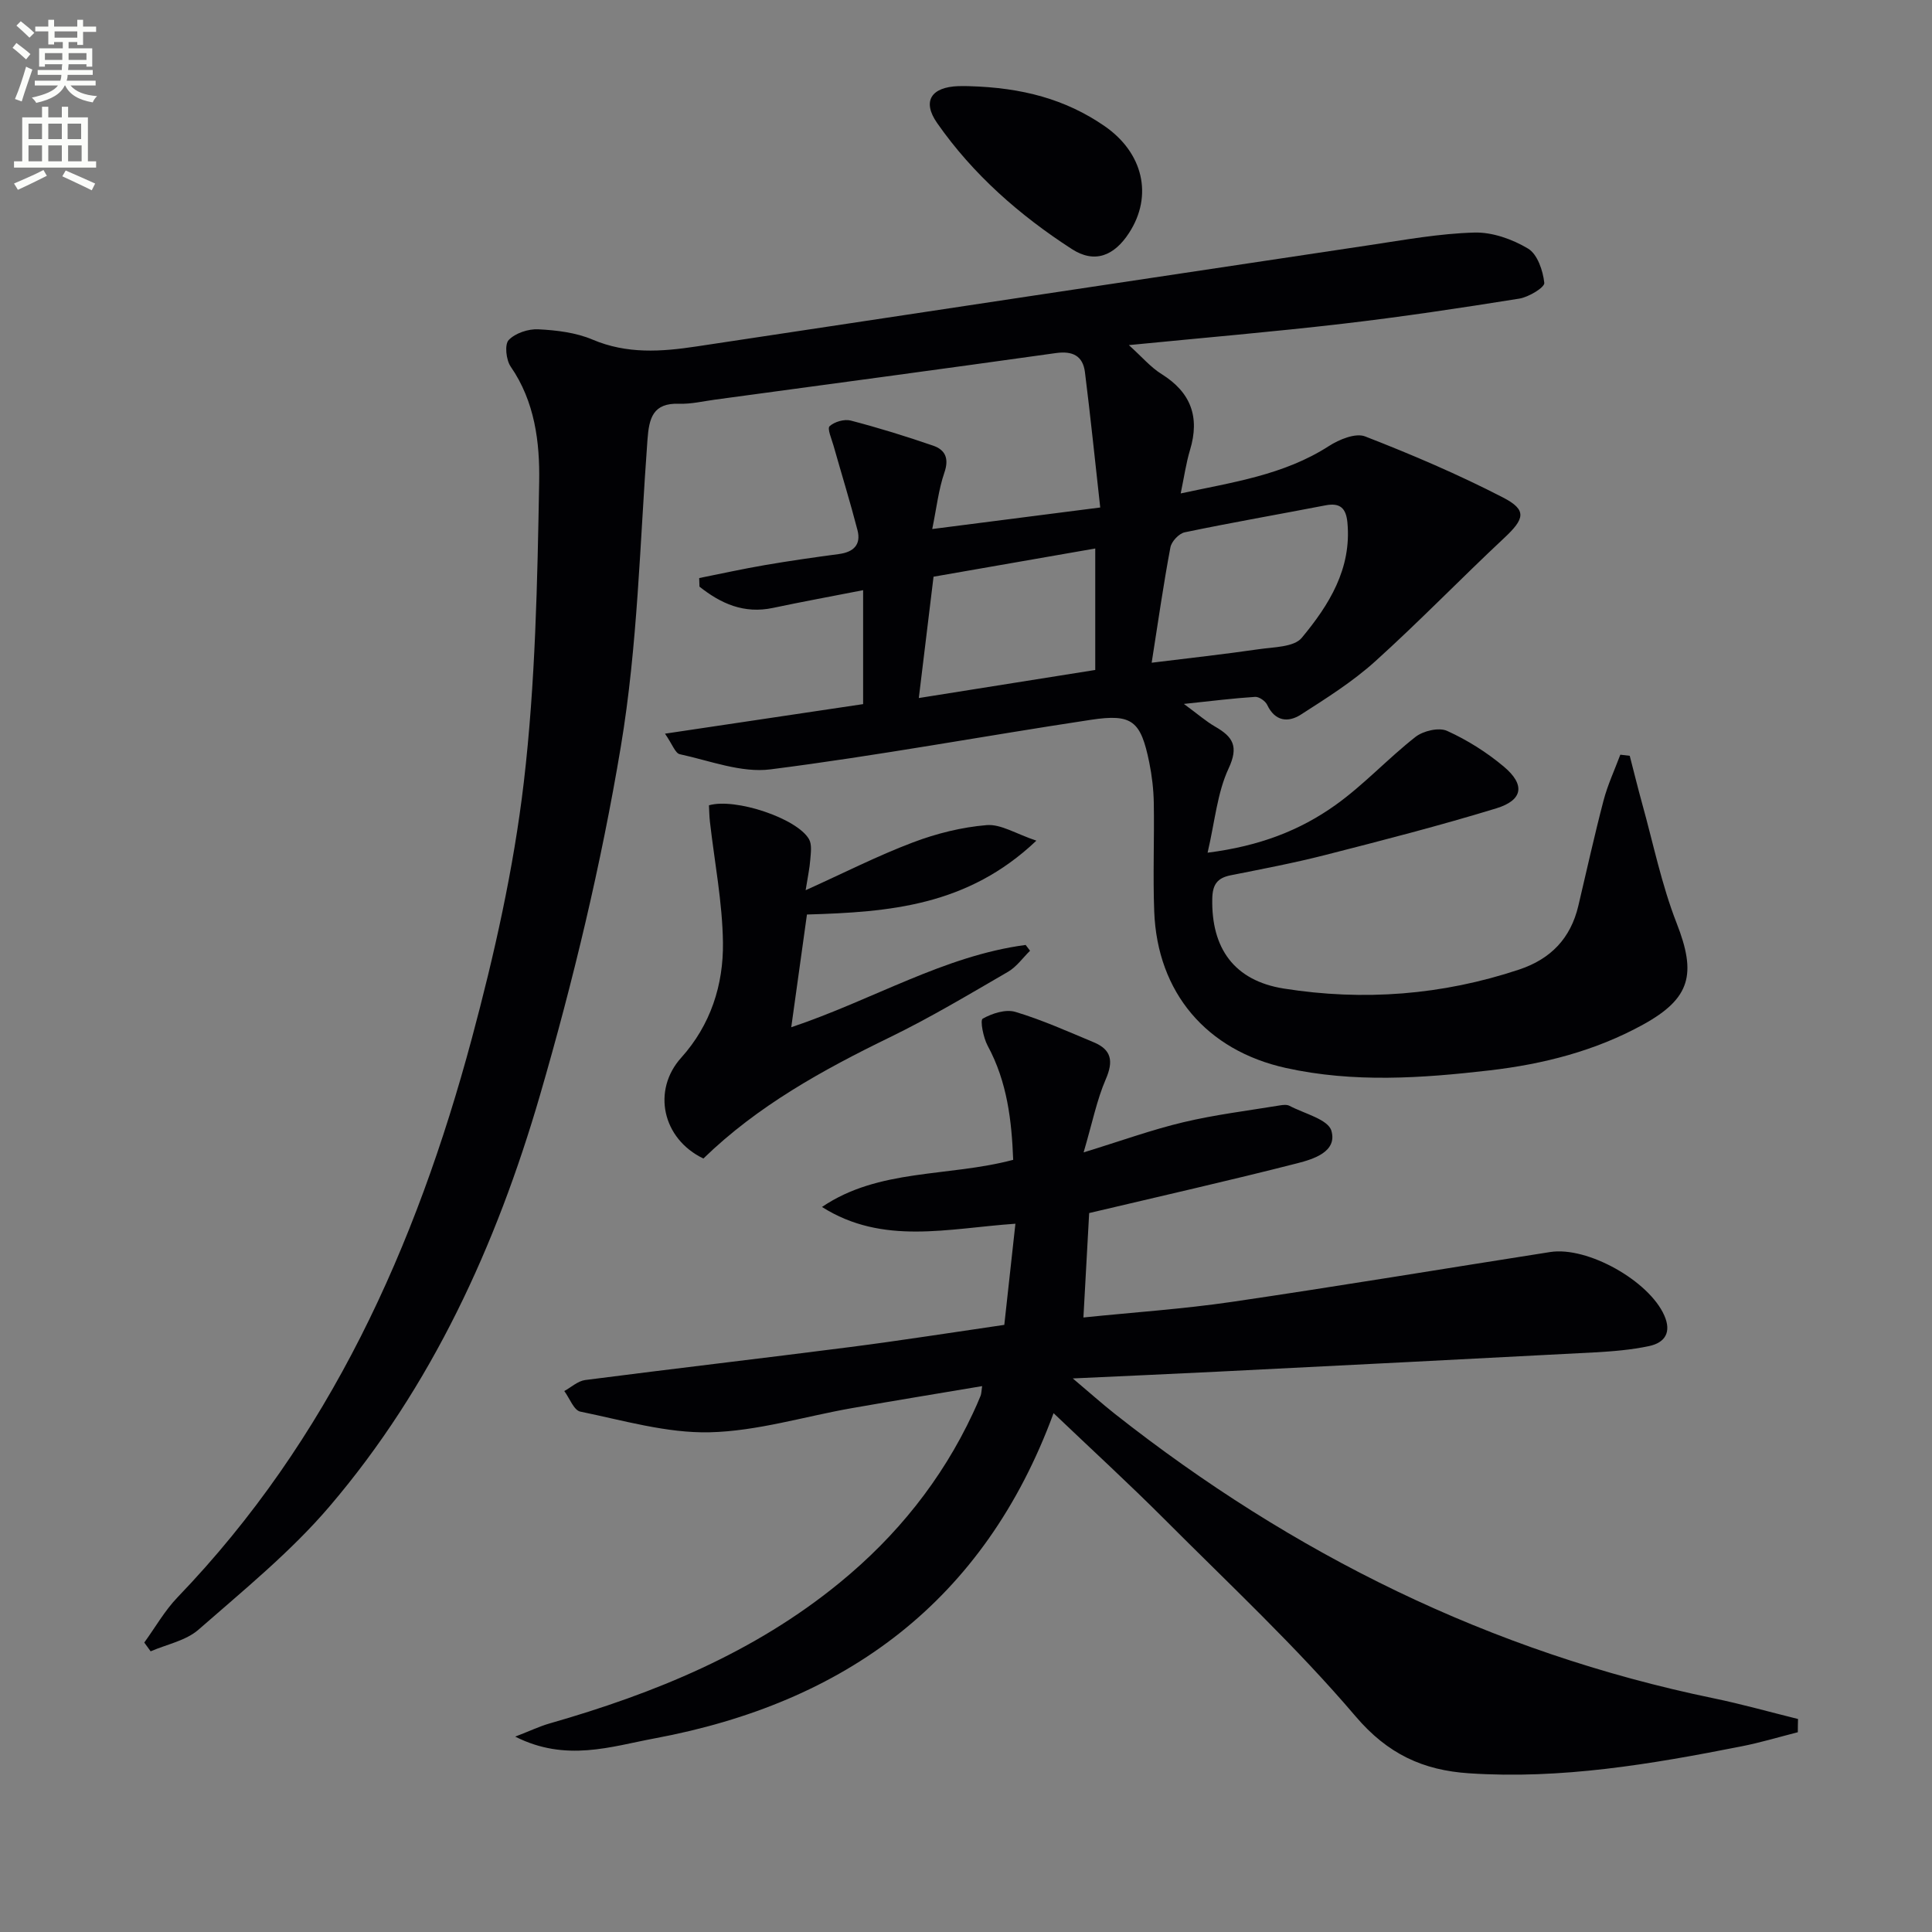 <svg enable-background="new 0 0 400 400" viewBox="0 0 400 400" xmlns="http://www.w3.org/2000/svg"><rect x="0" y="0" width="400" height="400" fill="#808080" stroke="none"/><path d="m2.6 9.9.8-1c.9.7 1.9 1.4 2.9 2.3l-.9 1.1c-1.1-1-2-1.8-2.8-2.4zm.5 10.6c.9-2.1 1.6-4.3 2.3-6.7.4.2.8.4 1.3.6-.7 2.1-1.5 4.3-2.2 6.6zm.3-15.2.9-.9c1 .8 2 1.6 2.8 2.4l-1 1c-.9-.9-1.8-1.7-2.7-2.5zm12.6-1.2h1.2v1.4h2.7v1.1h-2.7v2.7h-1.2v-.6h-1.8v1.3h4.9v3.8h-1.2v-.5h-3.7c0 .4-.1.9-.1 1.2h5.1v1h-5.2c0 .5-.1.9-.2 1.2h6v1h-5.2c1.1 1.3 2.9 2 5.5 2.2-.4.4-.7.8-.9 1.3-2.9-.5-4.8-1.6-5.7-3.5h-.1c-.8 1.7-2.7 2.9-5.9 3.6-.2-.4-.6-.8-.9-1.1 2.8-.6 4.6-1.4 5.4-2.5h-4.8v-1h5.3c.1-.3.2-.7.2-1.2h-4.9v-1h5c0-.4 0-.8.1-1.2h-3.6v.5h-1.2v-3.8h4.9v-1.3h-1.8v.5h-1.2v-2.7h-2.7v-1h2.7v-1.4h1.2v1.4h4.8zm-6.7 8.3h3.6c0-.4 0-.9 0-1.4h-3.6zm1.9-4.6h4.8v-1.3h-4.7v1.3zm6.7 3.2h-3.7v1.4h3.7z" fill="#fbfcfa"/><path d="m8.7 22.1h1.3v2.2h2.8v-2.2h1.3v2.2h4.1v9.1h1.7v1.3h-17v-1.3h1.7v-9.1h4.1zm.3 13.1.7 1.2c-1.8.9-3.8 1.9-6 2.9-.2-.4-.5-.8-.8-1.3 2.3-1 4.4-1.9 6.1-2.8zm-3.1-6.4h2.8v-3.2h-2.8zm0 4.6h2.8v-3.3h-2.8zm4.1-4.6h2.8v-3.2h-2.8zm0 4.6h2.8v-3.3h-2.8zm3.6 1.9c2.1.9 4.1 1.8 6.1 2.7l-.7 1.4c-2.2-1.1-4.2-2-6.1-2.9zm3.2-9.7h-2.8v3.2h2.8zm-2.7 7.8h2.8v-3.3h-2.8z" fill="#fbfcfa"/><g fill="#010104"><path d="m337.42 156.48c.86 3.31 1.67 6.64 2.58 9.93 2.3 8.27 4.02 16.77 7.13 24.72 4.12 10.52 2.93 15.55-6.93 20.99-9.9 5.46-20.68 8.2-31.79 9.49-14.06 1.63-28.16 2.6-42.19-.5-16.42-3.63-26.61-15.59-27.25-32.39-.29-7.49.04-15-.09-22.49-.05-2.8-.38-5.63-.94-8.38-1.76-8.6-3.51-10.12-12.09-8.82-22.13 3.34-44.15 7.44-66.34 10.26-6.04.77-12.55-1.8-18.77-3.14-.94-.2-1.53-2.05-3.06-4.25 14.45-2.15 27.66-4.12 41.02-6.12 0-7.87 0-15.47 0-23.59-6.43 1.26-12.56 2.38-18.66 3.67-6.03 1.28-10.82-.91-15.22-4.4-.02-.59-.04-1.18-.06-1.78 4.55-.91 9.08-1.91 13.64-2.69 5.07-.87 10.18-1.6 15.28-2.28 3.03-.4 4.64-1.93 3.85-4.96-1.52-5.87-3.31-11.66-4.96-17.49-.39-1.38-1.34-3.54-.81-4.02 1.01-.92 3.04-1.51 4.37-1.17 5.75 1.5 11.45 3.26 17.07 5.2 2.49.86 3.34 2.62 2.33 5.56-1.21 3.52-1.62 7.31-2.52 11.7 11.69-1.5 22.65-2.91 34.78-4.46-1.07-9.62-2.01-18.82-3.16-27.99-.42-3.39-2.52-4.47-6.02-3.98-23.51 3.3-47.05 6.45-70.57 9.64-2.47.33-4.96.94-7.42.85-5.45-.19-6.24 2.97-6.57 7.47-1.57 21.22-2.02 42.64-5.52 63.55-4.06 24.32-9.85 48.48-16.74 72.17-9.02 30.99-22.37 60.27-43.55 85.09-8.02 9.4-17.8 17.35-27.15 25.54-2.61 2.28-6.56 3.03-9.9 4.48-.44-.61-.88-1.21-1.32-1.82 2.28-3.14 4.23-6.6 6.89-9.37 31.45-32.7 49.36-72.61 60.92-115.67 4.68-17.42 8.67-35.21 10.77-53.08 2.41-20.59 2.81-41.45 3.18-62.21.14-8.13-.88-16.58-5.9-23.84-.95-1.38-1.29-4.58-.41-5.5 1.38-1.44 4.07-2.33 6.14-2.22 3.78.19 7.78.67 11.22 2.13 7.12 3.02 14.22 2.52 21.51 1.42 46.46-7.02 92.91-14.02 139.38-20.98 7.2-1.08 14.42-2.4 21.66-2.6 3.73-.11 7.89 1.37 11.14 3.32 1.94 1.16 3.09 4.57 3.36 7.1.1.93-3.23 2.95-5.2 3.26-12.12 1.94-24.27 3.77-36.47 5.19-14.32 1.67-28.7 2.89-44.34 4.43 2.71 2.44 4.5 4.58 6.76 5.99 6.1 3.8 7.96 8.91 5.9 15.73-.81 2.68-1.2 5.49-1.93 8.99 10.74-2.32 21.33-3.79 30.67-9.8 2.12-1.37 5.52-2.77 7.5-2.01 9.7 3.77 19.32 7.88 28.56 12.65 5.03 2.6 4.49 4.42.21 8.42-9 8.42-17.57 17.3-26.72 25.55-4.64 4.18-10.04 7.58-15.32 10.97-2.64 1.7-5.37 1.44-7-2.02-.38-.79-1.68-1.69-2.49-1.64-4.41.28-8.8.83-14.75 1.46 2.92 2.14 4.59 3.62 6.49 4.71 3.66 2.11 4.91 4.07 2.76 8.67-2.34 5.02-2.82 10.91-4.34 17.42 10.8-1.37 19.12-4.63 26.43-9.83 5.9-4.2 10.89-9.66 16.61-14.14 1.61-1.26 4.85-2.02 6.54-1.25 4.18 1.89 8.21 4.43 11.74 7.39 4.48 3.76 3.99 6.95-1.55 8.65-11.74 3.59-23.64 6.65-35.54 9.69-6.42 1.64-12.95 2.87-19.46 4.17-2.74.55-3.73 1.89-3.8 4.77-.24 10.3 4.5 17.04 14.81 18.68 16.47 2.61 32.78 1.37 48.71-3.93 6.58-2.19 10.68-6.48 12.27-13.21 1.72-7.26 3.32-14.55 5.21-21.77.85-3.25 2.3-6.35 3.48-9.51.66.07 1.3.15 1.95.23zm-98.98-19.27c7.84-.97 15.04-1.76 22.2-2.8 3.07-.45 7.27-.42 8.87-2.35 5.63-6.78 10.35-14.28 9.46-23.85-.27-2.95-1.47-4.17-4.51-3.59-9.73 1.88-19.49 3.57-29.18 5.59-1.19.25-2.74 1.9-2.96 3.12-1.44 7.63-2.53 15.32-3.88 23.88zm-48.21 7.31c12.57-2 24.53-3.9 36.53-5.81 0-8.6 0-16.67 0-25.15-11.32 1.97-22.34 3.9-33.48 5.84-1 8.25-1.96 16.11-3.05 25.12z"/><path d="m372.22 358.64c-3.9.99-7.76 2.16-11.71 2.93-18.61 3.68-37.29 6.85-56.39 5.57-9.46-.63-16.8-3.96-23.46-11.79-12.27-14.42-26.22-27.42-39.62-40.86-7.28-7.29-14.88-14.25-22.91-21.91-14.37 39.08-43.2 60-82.63 67.34-8.98 1.67-18.32 4.95-28.83-.37 3.2-1.24 5.09-2.15 7.09-2.72 21.74-6.23 42.4-14.66 60.11-29.17 11.76-9.63 21.09-21.22 27.55-35.03.56-1.2 1.11-2.42 1.6-3.65.18-.45.16-.97.32-2-9.15 1.54-18.1 3-27.03 4.57-9.8 1.73-19.56 4.76-29.39 4.99-8.9.2-17.9-2.47-26.77-4.28-1.34-.27-2.22-2.78-3.32-4.26 1.44-.79 2.81-2.08 4.33-2.28 18.28-2.36 36.59-4.48 54.87-6.83 10.53-1.35 21.01-3.01 31.9-4.59.76-6.91 1.49-13.59 2.3-20.94-13.99.96-27.43 4.51-40.05-3.47 11.82-8.01 26.06-6.17 39.59-9.76-.31-8.03-1.21-16.09-5.28-23.61-.91-1.68-1.6-5.29-1.04-5.61 1.95-1.1 4.76-2.01 6.77-1.41 5.54 1.66 10.87 4.06 16.24 6.3 3.69 1.54 4.09 3.93 2.48 7.64-1.85 4.28-2.77 8.96-4.59 15.15 7.91-2.43 14.2-4.72 20.68-6.25 6.56-1.56 13.3-2.38 19.97-3.48.64-.11 1.45-.19 1.98.09 3.06 1.62 7.98 2.79 8.67 5.16 1.26 4.33-3.69 5.87-7.05 6.73-14.13 3.61-28.36 6.82-43.1 10.31-.37 6.63-.76 13.85-1.19 21.62 10.4-1.07 20.63-1.75 30.74-3.23 22-3.23 43.93-6.88 65.9-10.32 7.73-1.21 20.46 5.97 23.62 13.12 1.55 3.5.14 5.65-3.14 6.35-3.71.79-7.55 1.1-11.36 1.31-26.07 1.38-52.14 2.69-78.21 4-9.42.47-18.84.88-29.75 1.39 3.56 3 6.06 5.24 8.69 7.32 36.84 29.06 77.84 49.37 123.97 58.9 5.87 1.21 11.66 2.85 17.49 4.29-.03.89-.04 1.81-.04 2.74z"/><path d="m214.57 174.05c-14.24 13.52-30.4 14.79-47.5 15.29-1.01 7.29-2.03 14.57-3.25 23.34 16.91-5.67 31.64-14.8 48.53-17.04.3.4.61.8.91 1.2-1.51 1.48-2.79 3.33-4.56 4.36-8.04 4.66-16.04 9.46-24.39 13.52-13.98 6.8-27.46 14.23-38.68 25.14-8.52-4.09-10.67-14.13-4.59-20.88 6.09-6.77 8.75-15.07 8.64-23.82-.11-8.36-1.75-16.69-2.7-25.04-.13-1.14-.14-2.29-.2-3.39 5.43-1.58 18.25 2.69 20.72 7.02.63 1.11.37 2.82.26 4.23-.13 1.76-.51 3.5-.96 6.33 7.99-3.61 14.94-7.15 22.19-9.89 4.87-1.85 10.12-3.16 15.29-3.59 2.94-.24 6.04 1.8 10.29 3.22z"/><path d="m200.63 17.84c11 .3 19.99 2.7 28.05 8.26 7.99 5.51 10.09 14.4 5.09 22.11-3.11 4.8-7.16 6.4-11.88 3.34-10.81-6.99-20.46-15.45-27.87-26.08-3.16-4.53-1.22-7.45 4.43-7.64 1.17-.02 2.33.01 2.18.01z"/></g></svg>
